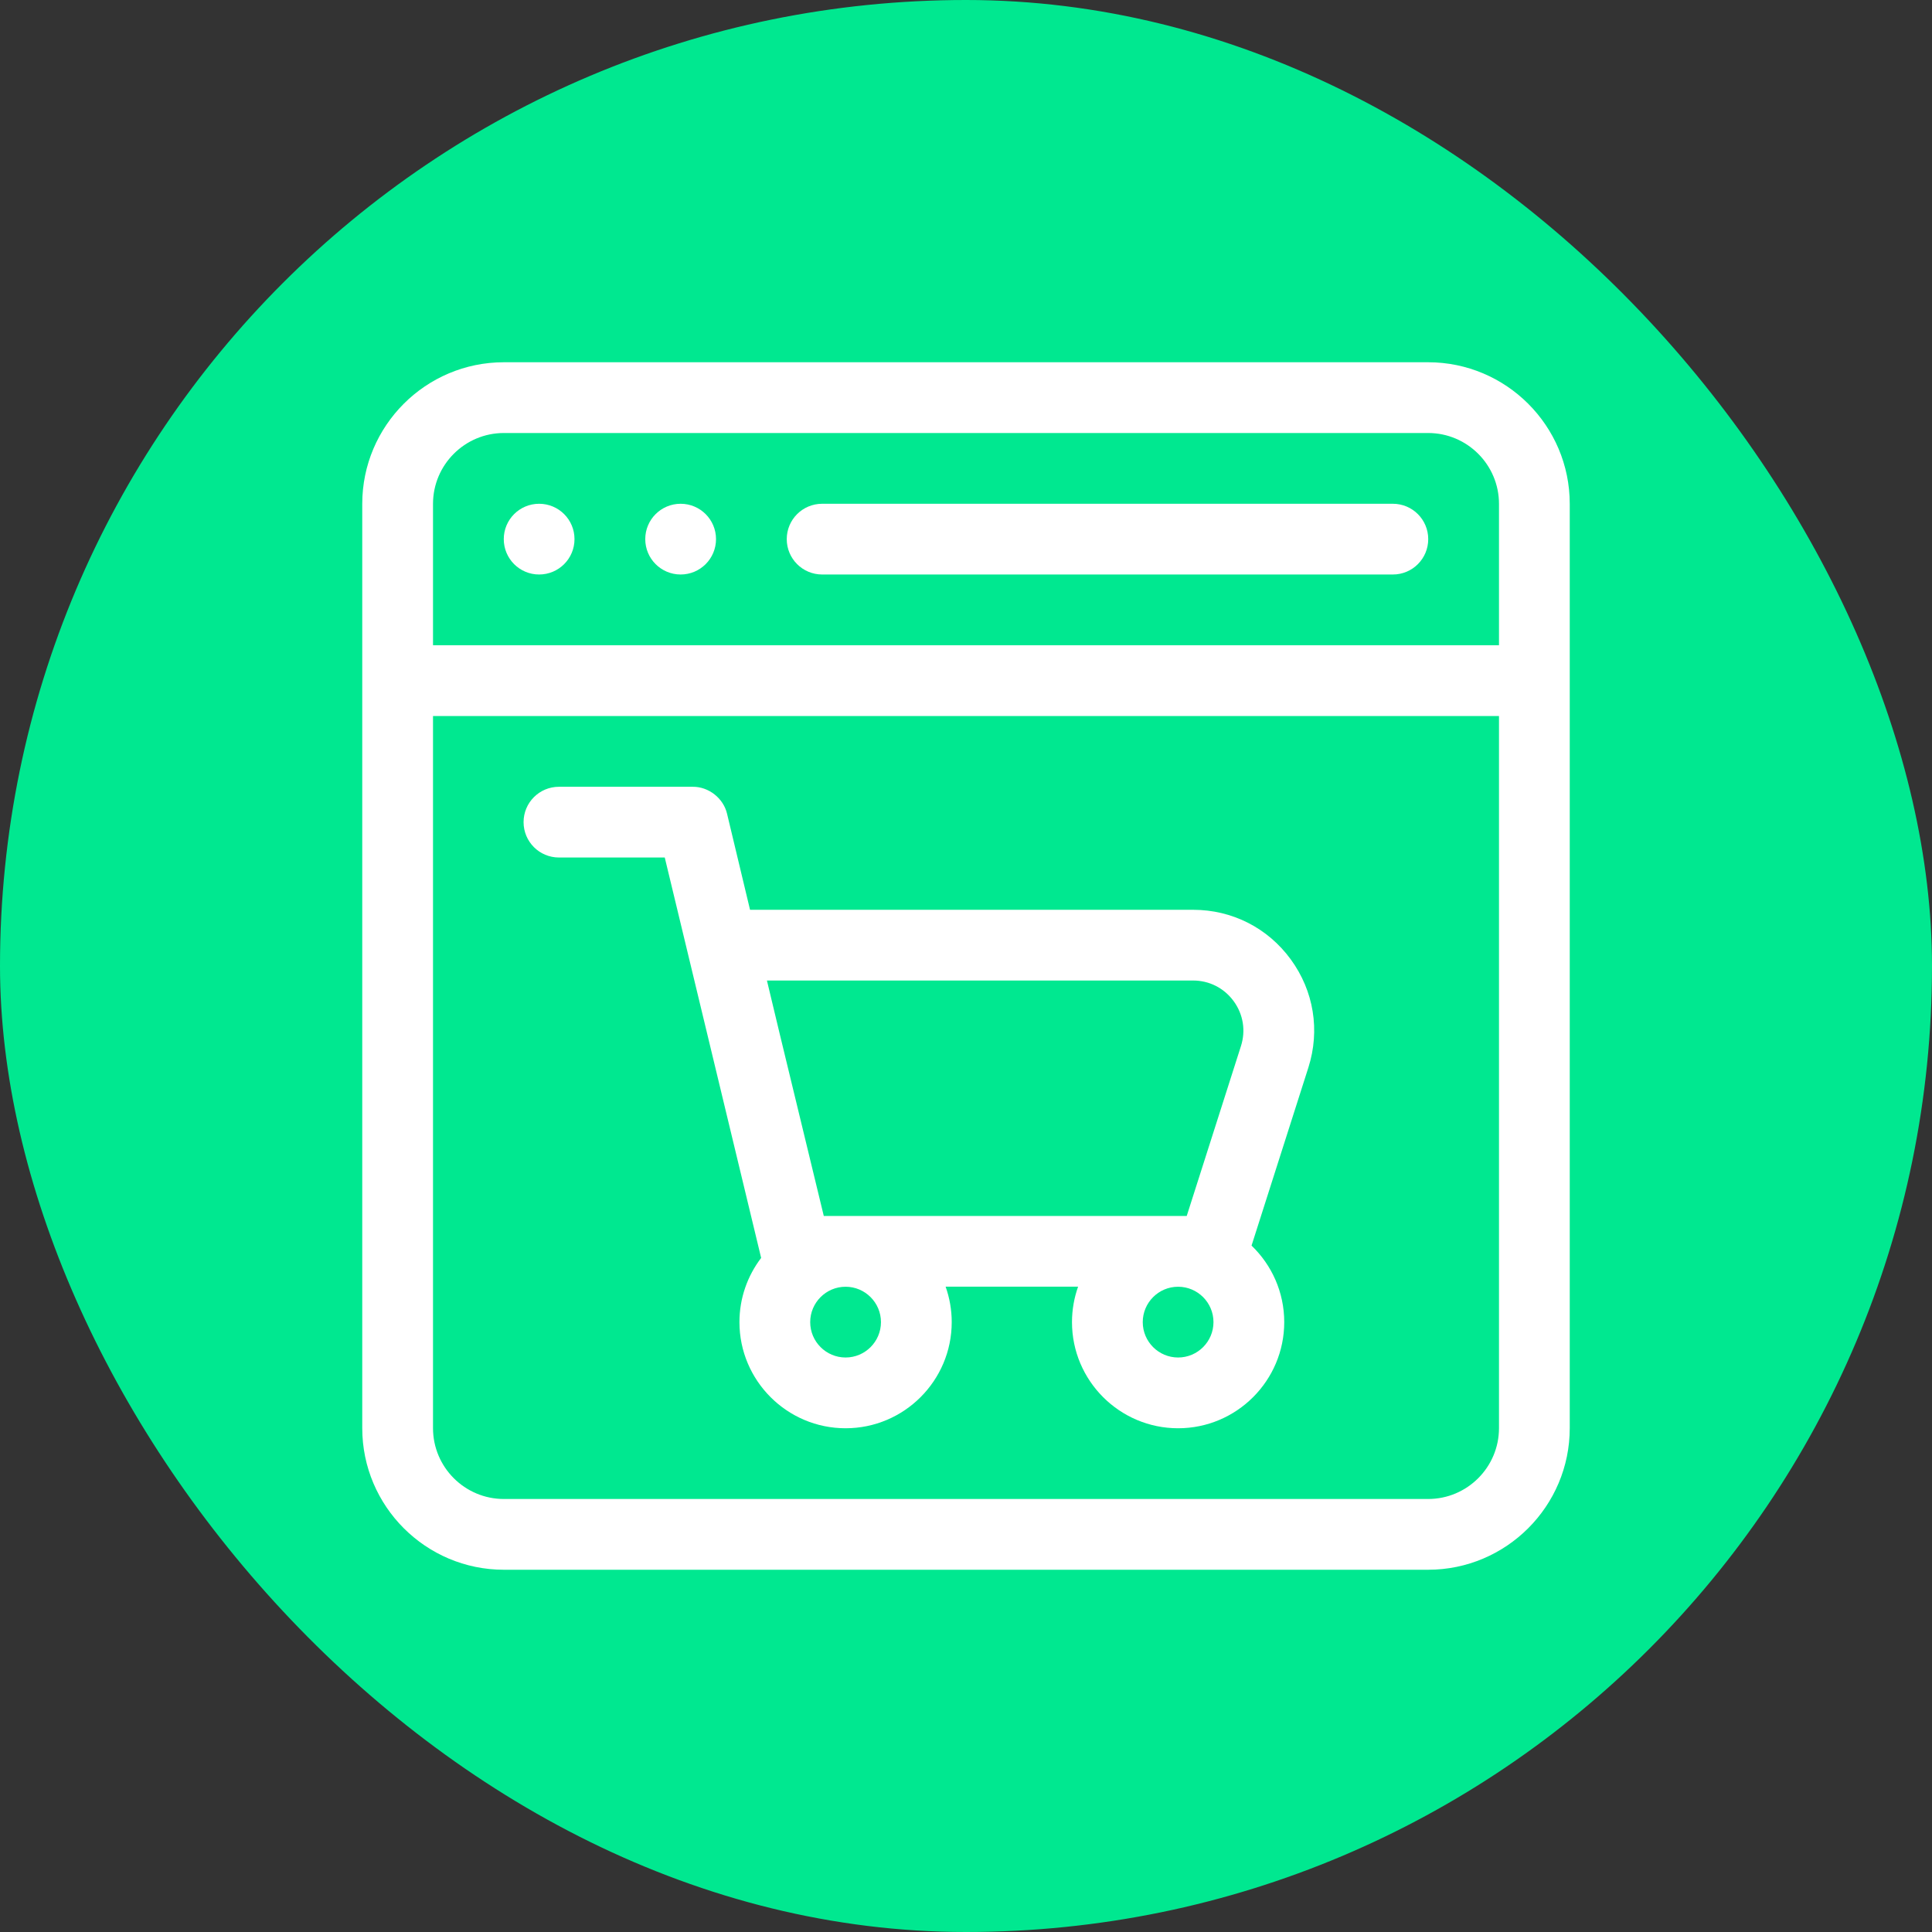 <svg xmlns="http://www.w3.org/2000/svg" width="64" height="64" viewBox="0 0 64 64" fill="none"><rect x="0" y="0" width="64" height="64" fill="#333333" stroke="none"/><rect width="64" height="64" rx="32" fill="#00E890"></rect><g clip-path="url(#clip0_343_112)"><path d="M47.309 12H16.691C14.104 12 12 14.104 12 16.691V47.309C12 49.895 14.104 52 16.691 52H47.309C49.895 52 52 49.895 52 47.309V16.691C52 14.104 49.895 12 47.309 12ZM16.691 14.344H47.309C48.603 14.344 49.656 15.397 49.656 16.691V21.375H14.344V16.691C14.344 15.397 15.397 14.344 16.691 14.344ZM47.309 49.656H16.691C15.397 49.656 14.344 48.603 14.344 47.309V23.719H49.656V47.309C49.656 48.603 48.603 49.656 47.309 49.656Z" fill="white"></path><path d="M27.234 19.031H46.141C46.788 19.031 47.312 18.507 47.312 17.859C47.312 17.212 46.788 16.688 46.141 16.688H27.234C26.587 16.688 26.062 17.212 26.062 17.859C26.062 18.507 26.587 19.031 27.234 19.031Z" fill="white"></path><path d="M17.859 19.031C18.507 19.031 19.031 18.507 19.031 17.859C19.031 17.212 18.507 16.688 17.859 16.688C17.212 16.688 16.688 17.212 16.688 17.859C16.688 18.507 17.212 19.031 17.859 19.031Z" fill="white"></path><path d="M22.547 19.031C23.194 19.031 23.719 18.507 23.719 17.859C23.719 17.212 23.194 16.688 22.547 16.688C21.9 16.688 21.375 17.212 21.375 17.859C21.375 18.507 21.9 19.031 22.547 19.031Z" fill="white"></path><path d="M39.522 30.138H24.846L24.086 26.962C23.968 26.445 23.476 26.057 22.946 26.063H18.516C17.868 26.063 17.344 26.587 17.344 27.234C17.344 27.882 17.868 28.406 18.516 28.406H22.021L25.214 41.67C24.764 42.261 24.495 42.998 24.495 43.797C24.495 45.735 26.072 47.313 28.011 47.313C29.95 47.313 31.527 45.735 31.527 43.797C31.527 43.386 31.455 42.991 31.325 42.623H35.713C35.583 42.991 35.511 43.386 35.511 43.797C35.511 45.735 37.088 47.313 39.027 47.313C40.965 47.313 42.542 45.735 42.542 43.797C42.542 42.802 42.126 41.903 41.459 41.262L43.341 35.366C43.734 34.133 43.522 32.827 42.759 31.782C41.996 30.737 40.816 30.138 39.522 30.138ZM39.522 32.481C40.059 32.481 40.549 32.73 40.867 33.165C41.184 33.599 41.272 34.141 41.108 34.653L39.312 40.28H27.289L25.846 34.319C25.846 34.318 25.845 34.318 25.845 34.316L25.406 32.482H39.522V32.481ZM28.011 44.969C27.365 44.969 26.839 44.443 26.839 43.797C26.839 43.151 27.365 42.625 28.011 42.625C28.657 42.625 29.183 43.151 29.183 43.797C29.183 44.443 28.657 44.969 28.011 44.969ZM39.026 44.969C38.38 44.969 37.855 44.443 37.855 43.797C37.855 43.151 38.38 42.625 39.026 42.625C39.673 42.625 40.198 43.151 40.198 43.797C40.198 44.443 39.673 44.969 39.026 44.969Z" fill="white"></path></g><defs><clipPath id="clip0_343_112"><rect width="40" height="40" fill="white" transform="translate(12 12)"></rect></clipPath></defs></svg>